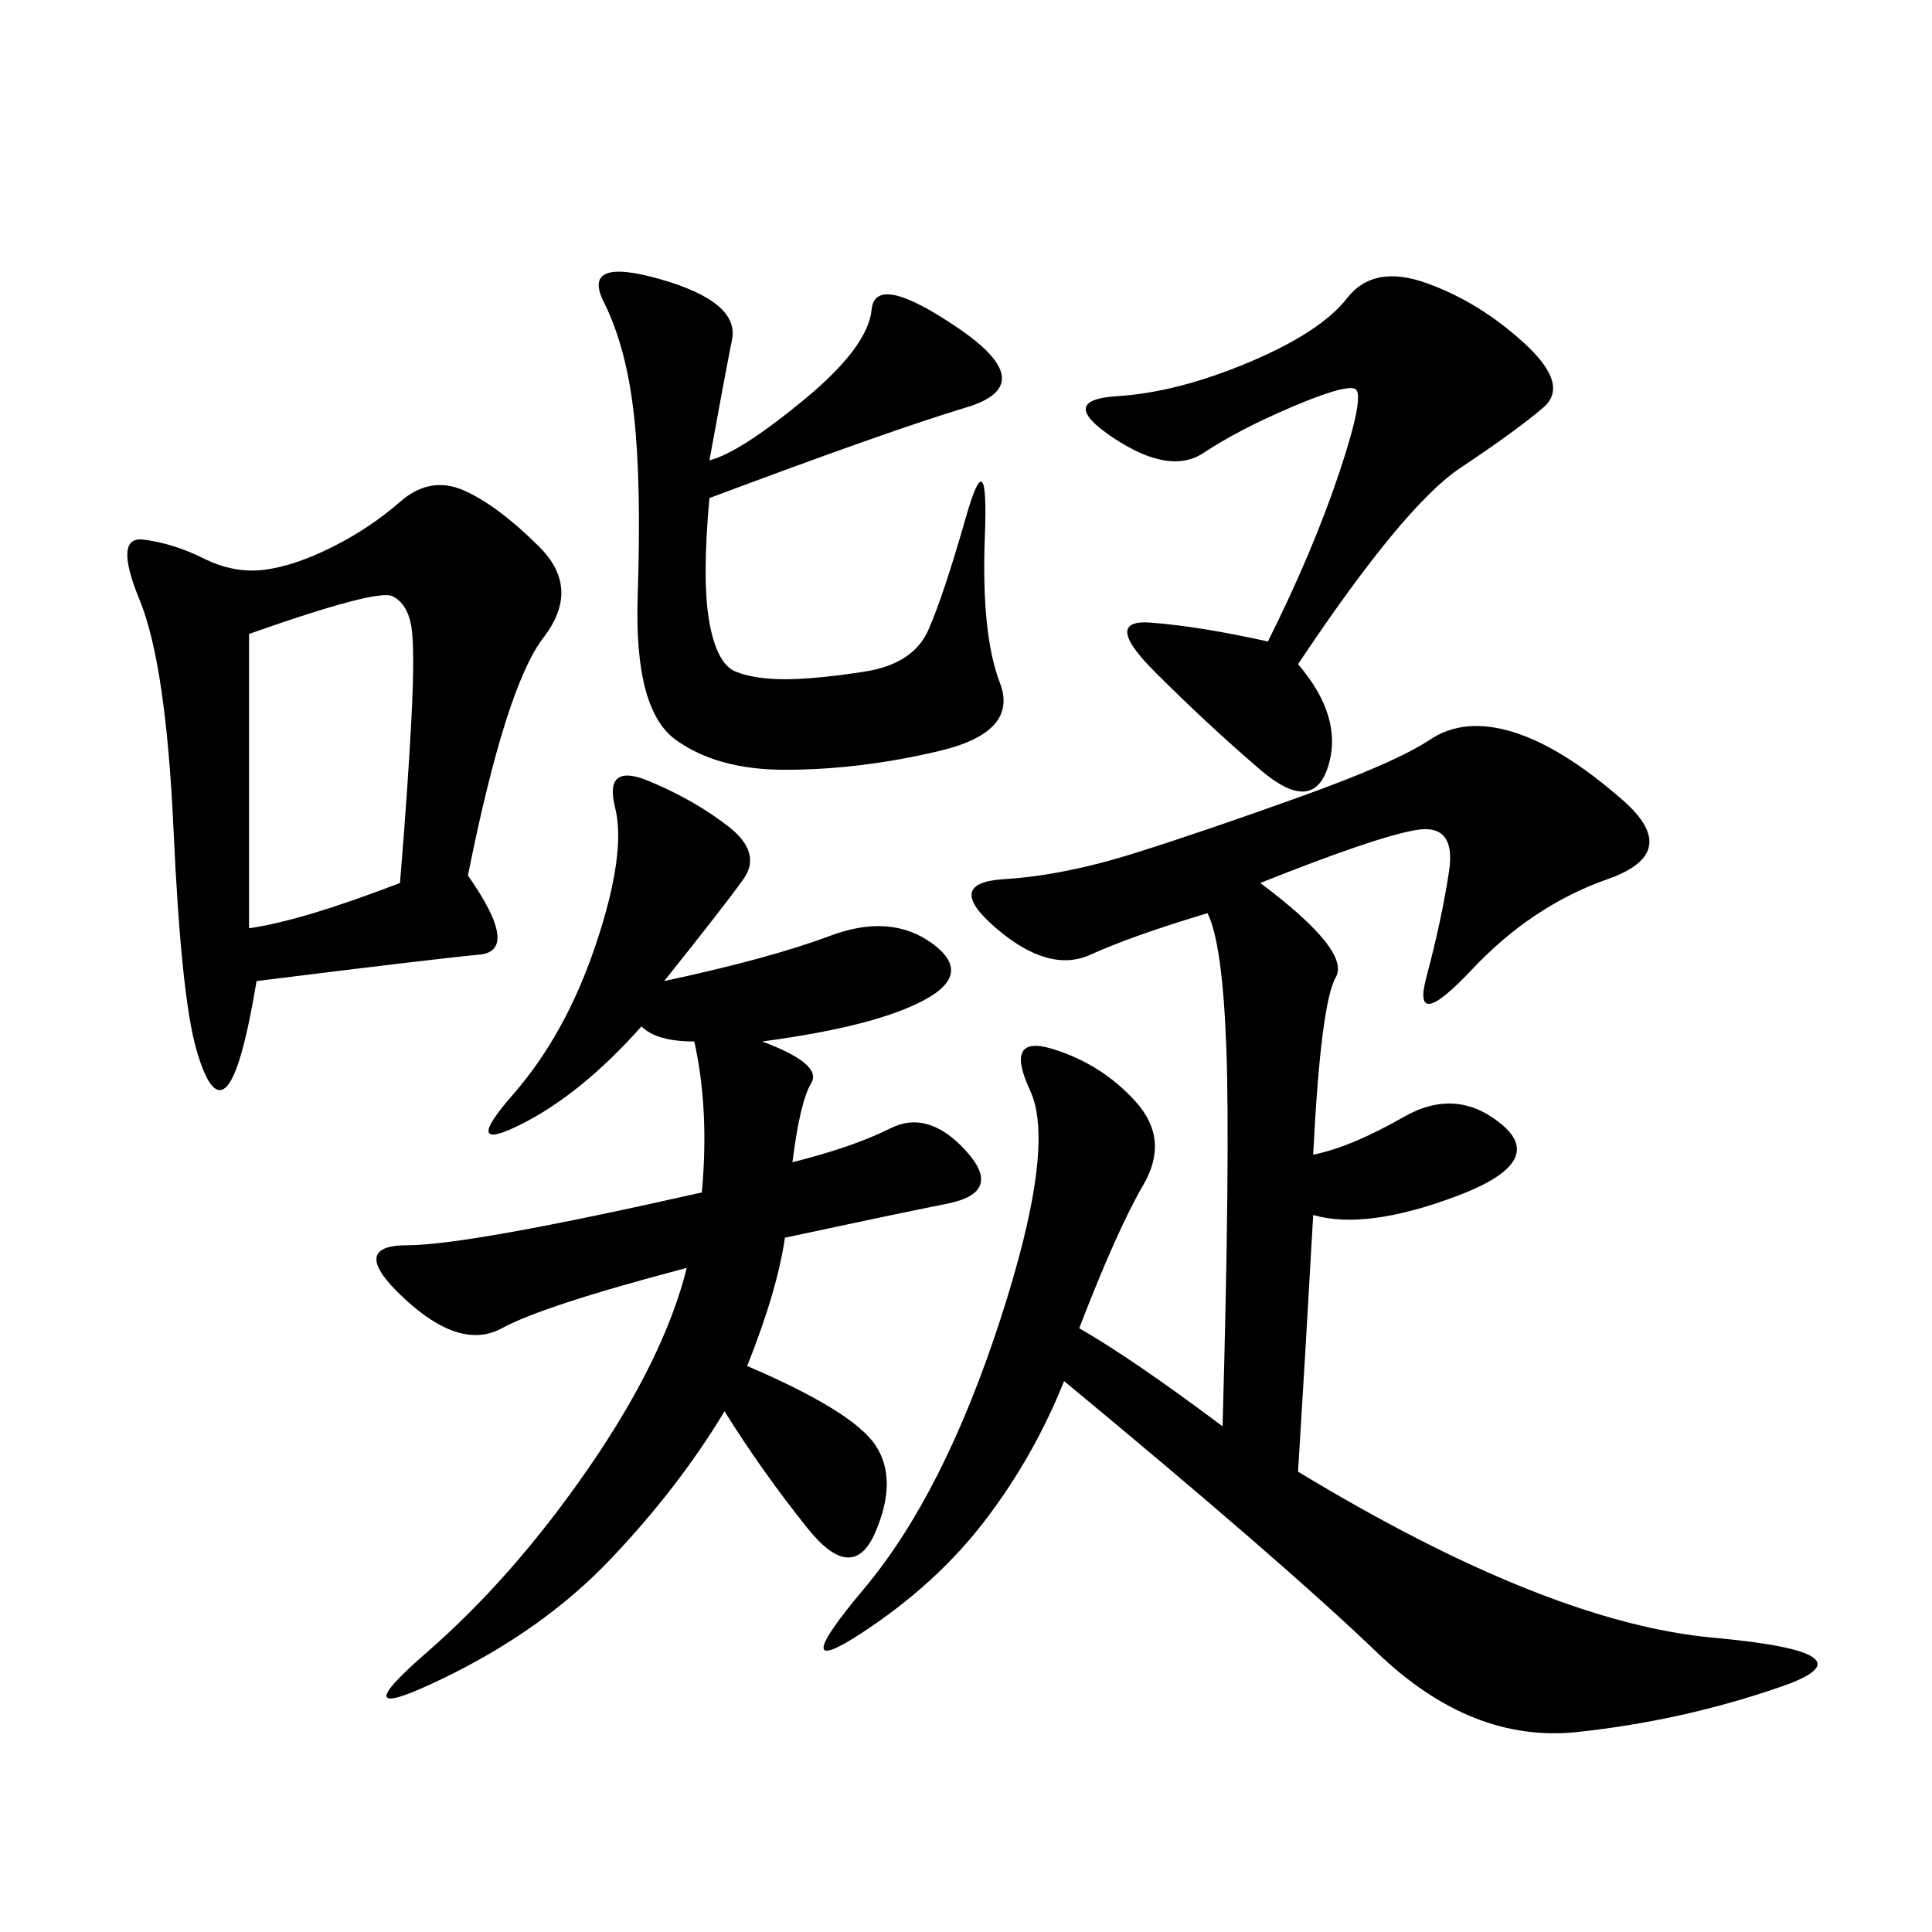 <svg xmlns="http://www.w3.org/2000/svg" xmlns:xlink="http://www.w3.org/1999/xlink" width="300" height="300"><path d="M201.56 228.52Q240.23 251.95 266.02 254.30Q291.80 256.64 276.56 261.91Q261.33 267.19 244.92 268.95Q228.52 270.70 213.87 256.64Q199.22 242.58 165.23 214.45L165.23 214.45Q160.55 226.17 152.93 236.13Q145.31 246.09 133.59 253.71Q121.88 261.33 134.18 246.68Q146.48 232.03 155.27 205.08Q164.06 178.13 159.96 169.34Q155.86 160.55 163.48 162.89Q171.09 165.23 176.37 171.09Q181.64 176.95 177.54 183.98Q173.44 191.02 167.58 206.25L167.58 206.25Q175.78 210.94 189.84 221.48L189.84 221.48Q191.02 179.30 190.43 162.89Q189.84 146.48 187.50 141.80L187.50 141.80Q175.78 145.31 169.34 148.24Q162.89 151.17 154.69 144.14Q146.48 137.11 155.86 136.52Q165.23 135.94 176.37 132.42Q187.50 128.91 202.15 123.63Q216.80 118.36 222.07 114.84Q227.34 111.33 234.96 113.67Q242.58 116.02 251.95 124.22Q261.33 132.42 249.61 136.52Q237.89 140.63 228.52 150.59Q219.14 160.55 221.48 151.76Q223.83 142.97 225 135.35Q226.17 127.73 219.73 128.91Q213.28 130.08 195.70 137.11L195.70 137.11Q209.77 147.66 207.42 151.76Q205.08 155.86 203.91 179.30L203.91 179.30Q209.77 178.13 217.97 173.44Q226.17 168.75 233.20 174.61Q240.23 180.47 226.17 185.74Q212.11 191.02 203.91 188.67L203.91 188.67Q202.73 209.77 201.56 228.52L201.56 228.52ZM103.13 152.34Q119.53 148.83 128.91 145.31Q138.28 141.80 144.73 146.48Q151.17 151.17 143.55 155.27Q135.94 159.38 118.36 161.72L118.36 161.72Q127.73 165.23 125.98 168.16Q124.22 171.09 123.05 180.47L123.05 180.47Q132.42 178.13 138.28 175.20Q144.14 172.27 150 178.71Q155.86 185.16 147.07 186.91Q138.28 188.67 121.88 192.19L121.88 192.19Q120.70 200.39 116.02 212.11L116.02 212.11Q132.42 219.14 135.94 224.41Q139.45 229.69 135.94 237.89Q132.42 246.09 125.39 237.30Q118.36 228.52 112.50 219.14L112.50 219.14Q105.47 230.86 94.92 241.99Q84.38 253.13 68.55 260.74Q52.73 268.36 66.21 256.64Q79.69 244.92 91.41 227.93Q103.13 210.94 106.64 196.88L106.64 196.88Q84.38 202.73 77.93 206.25Q71.48 209.77 62.70 201.56Q53.91 193.36 63.28 193.36L63.28 193.36Q72.66 193.36 108.98 185.16L108.98 185.16Q110.16 172.27 107.81 161.72L107.81 161.72Q101.95 161.72 99.61 159.38L99.61 159.38Q90.23 169.92 80.86 174.61Q71.48 179.30 79.69 169.92Q87.89 160.55 92.58 146.48Q97.27 132.42 95.51 125.39Q93.75 118.36 100.78 121.29Q107.81 124.22 113.09 128.32Q118.36 132.42 115.43 136.52Q112.50 140.63 103.13 152.34L103.13 152.34ZM72.66 135.94Q80.86 147.66 74.41 148.24Q67.97 148.83 39.84 152.34L39.84 152.34Q37.50 166.41 35.16 168.75Q32.81 171.09 30.47 162.89Q28.13 154.69 26.95 128.91Q25.78 103.13 21.68 93.16Q17.58 83.20 22.27 83.79Q26.95 84.38 31.64 86.72Q36.33 89.06 41.02 88.48Q45.70 87.89 51.56 84.96Q57.42 82.03 62.11 77.93Q66.80 73.83 72.07 76.17Q77.34 78.52 83.79 84.96Q90.23 91.41 84.38 99.02Q78.52 106.64 72.66 135.94L72.66 135.94ZM110.16 77.34Q108.98 90.23 110.16 96.68Q111.33 103.13 114.26 104.30Q117.19 105.47 121.88 105.47L121.88 105.47Q126.56 105.47 134.18 104.30Q141.80 103.13 144.14 97.85Q146.48 92.58 150 80.27Q153.52 67.97 152.93 83.20Q152.34 98.44 155.27 106.05Q158.20 113.67 145.90 116.60Q133.59 119.53 121.88 119.53L121.88 119.53Q111.33 119.53 104.88 114.84Q98.44 110.16 99.02 92.58Q99.61 75 98.44 64.45Q97.27 53.91 93.75 46.88Q90.23 39.84 102.54 43.36Q114.84 46.88 113.67 52.73Q112.50 58.59 110.16 71.48L110.16 71.48Q114.84 70.31 124.80 62.11Q134.77 53.91 135.35 48.05Q135.94 42.19 148.83 50.98Q161.72 59.77 150 63.28Q138.28 66.80 110.16 77.34L110.16 77.34ZM201.56 103.13Q208.59 111.33 206.25 118.95Q203.91 126.56 195.70 119.53Q187.50 112.50 179.30 104.30Q171.09 96.09 178.71 96.68Q186.33 97.27 196.88 99.61L196.88 99.61Q203.91 85.55 208.01 73.24Q212.11 60.94 210.35 60.35Q208.59 59.77 200.39 63.28Q192.19 66.80 186.91 70.31Q181.64 73.83 172.85 67.97Q164.06 62.11 173.44 61.52Q182.81 60.94 193.95 56.25Q205.08 51.56 209.18 46.29Q213.28 41.02 221.48 43.95Q229.69 46.88 236.72 53.32Q243.75 59.77 239.65 63.28Q235.55 66.80 226.76 72.66Q217.97 78.52 201.56 103.13L201.56 103.13ZM38.67 98.44L38.67 144.14Q46.88 142.97 62.11 137.11L62.11 137.11Q63.28 123.05 63.87 111.91Q64.45 100.78 63.87 97.27Q63.28 93.75 60.94 92.58Q58.59 91.41 38.67 98.44L38.67 98.44Z"/></svg>
